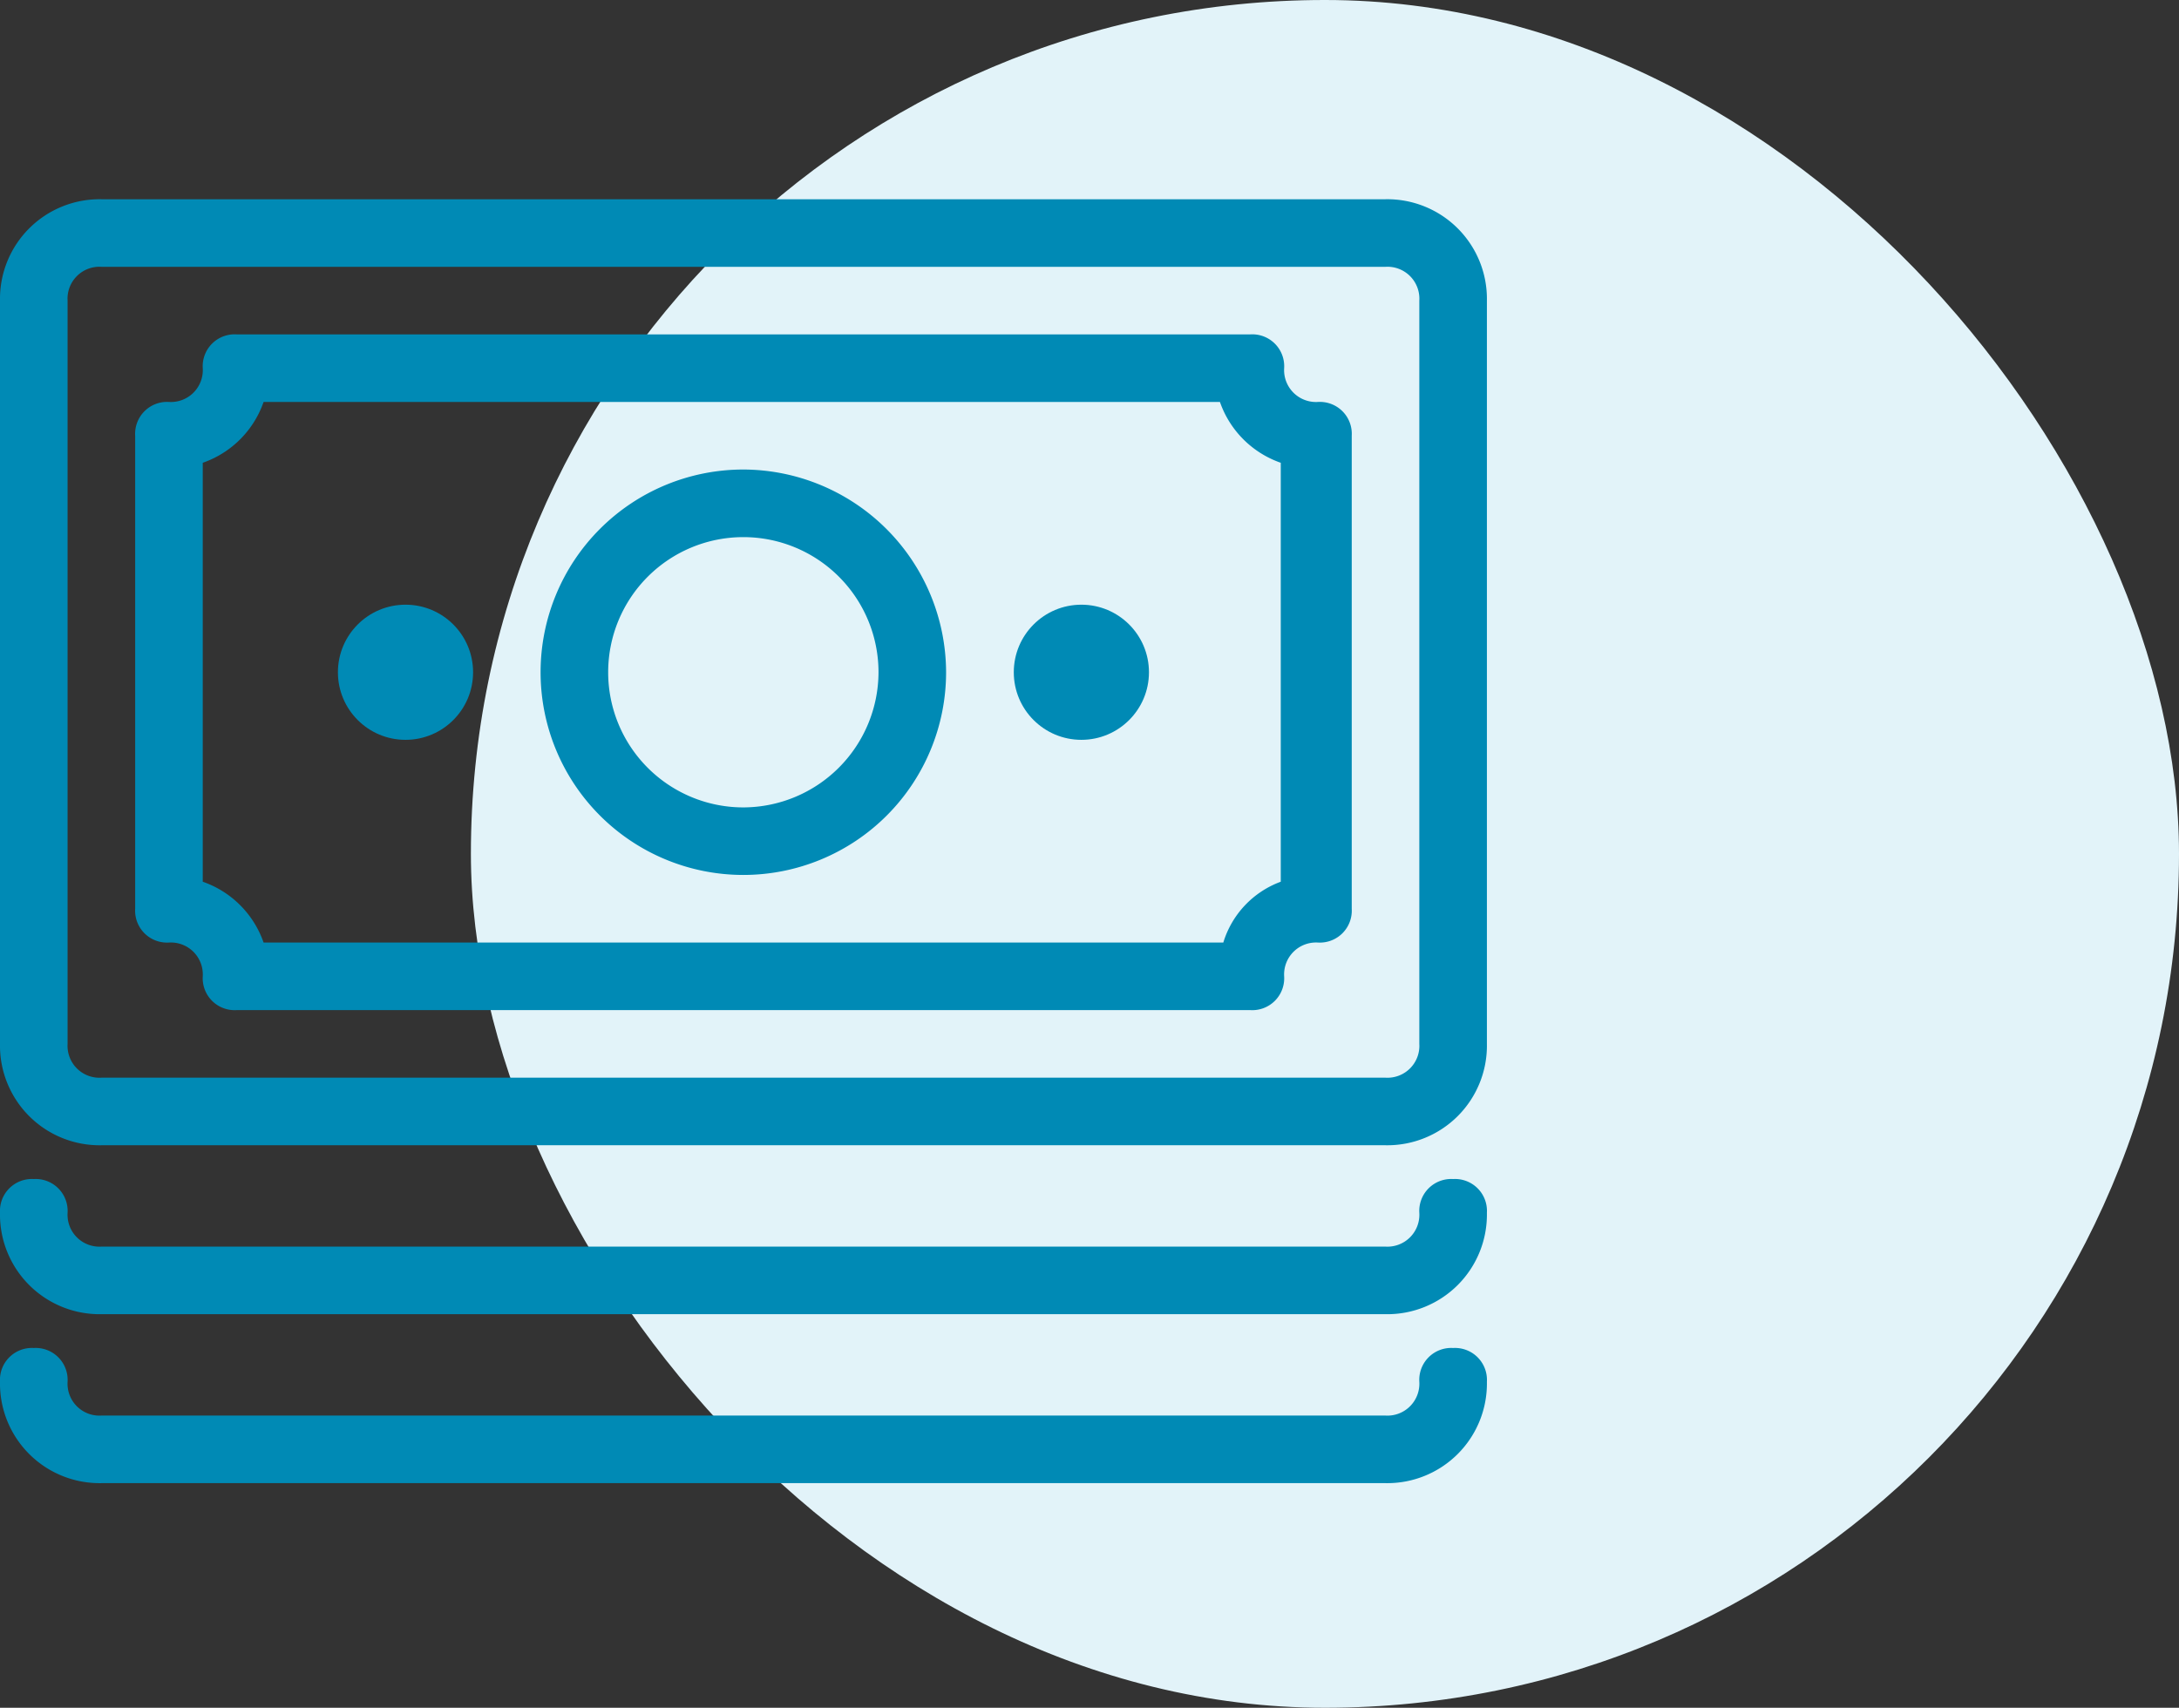 <svg xmlns="http://www.w3.org/2000/svg" width="76.541" height="60" viewBox="0 0 76.541 60">
  <rect x="0" y="0" width="76.541" height="60" fill="#333333" stroke="none"/>
  <g id="costs_icon" transform="translate(-431.885 -1420)">
    <rect id="Rectangle_991" data-name="Rectangle 991" width="60" height="60" rx="30" transform="translate(448.426 1420)" fill="#e2f3f9"/>
    <g id="money-cash-svgrepo-com" transform="translate(431.885 1392.091)">
      <g id="Group_2595" data-name="Group 2595" transform="translate(35.611 49.154)">
        <g id="Group_2594" data-name="Group 2594">
          <circle id="Ellipse_16" data-name="Ellipse 16" cx="2.374" cy="2.374" r="2.374" fill="#008ab5"/>
        </g>
      </g>
      <g id="Group_2597" data-name="Group 2597" transform="translate(11.87 49.154)">
        <g id="Group_2596" data-name="Group 2596">
          <circle id="Ellipse_17" data-name="Ellipse 17" cx="2.374" cy="2.374" r="2.374" fill="#008ab5"/>
        </g>
      </g>
      <g id="Group_2599" data-name="Group 2599" transform="translate(0 34.909)">
        <g id="Group_2598" data-name="Group 2598" transform="translate(0 0)">
          <path id="Path_7579" data-name="Path 7579" d="M48.669,34.909H3.561A3.5,3.5,0,0,0,0,38.47V64.585a3.5,3.5,0,0,0,3.561,3.561H48.669a3.5,3.5,0,0,0,3.561-3.561V38.47A3.5,3.5,0,0,0,48.669,34.909Zm1.187,29.676a1.121,1.121,0,0,1-1.187,1.187H3.561a1.121,1.121,0,0,1-1.187-1.187V38.47a1.121,1.121,0,0,1,1.187-1.187H48.669a1.121,1.121,0,0,1,1.187,1.187Z" transform="translate(0 -34.909)" fill="#008ab5"/>
        </g>
      </g>
      <g id="Group_2601" data-name="Group 2601" transform="translate(0 69.333)">
        <g id="Group_2600" data-name="Group 2600" transform="translate(0 0)">
          <path id="Path_7580" data-name="Path 7580" d="M51.043,372.364a1.121,1.121,0,0,0-1.187,1.187,1.122,1.122,0,0,1-1.187,1.187H3.561a1.121,1.121,0,0,1-1.187-1.187,1.122,1.122,0,0,0-1.187-1.187A1.122,1.122,0,0,0,0,373.551a3.5,3.5,0,0,0,3.561,3.561H48.669a3.5,3.5,0,0,0,3.561-3.561A1.121,1.121,0,0,0,51.043,372.364Z" transform="translate(0 -372.364)" fill="#008ab5"/>
        </g>
      </g>
      <g id="Group_2603" data-name="Group 2603" transform="translate(0 75.269)">
        <g id="Group_2602" data-name="Group 2602">
          <path id="Path_7581" data-name="Path 7581" d="M51.043,430.545a1.121,1.121,0,0,0-1.187,1.187,1.122,1.122,0,0,1-1.187,1.187H3.561a1.121,1.121,0,0,1-1.187-1.187,1.122,1.122,0,0,0-1.187-1.187A1.122,1.122,0,0,0,0,431.732a3.5,3.5,0,0,0,3.561,3.561H48.669a3.5,3.5,0,0,0,3.561-3.561A1.122,1.122,0,0,0,51.043,430.545Z" transform="translate(0 -430.545)" fill="#008ab5"/>
        </g>
      </g>
      <g id="Group_2605" data-name="Group 2605" transform="translate(4.748 39.657)">
        <g id="Group_2604" data-name="Group 2604">
          <path id="Path_7582" data-name="Path 7582" d="M88.094,83.829a1.121,1.121,0,0,1-1.187-1.187,1.121,1.121,0,0,0-1.187-1.187H50.108a1.121,1.121,0,0,0-1.187,1.187,1.121,1.121,0,0,1-1.187,1.187,1.122,1.122,0,0,0-1.187,1.187v16.619a1.121,1.121,0,0,0,1.187,1.187,1.122,1.122,0,0,1,1.187,1.187,1.122,1.122,0,0,0,1.187,1.187H85.72a1.121,1.121,0,0,0,1.187-1.187,1.122,1.122,0,0,1,1.187-1.187,1.122,1.122,0,0,0,1.187-1.187V85.016A1.121,1.121,0,0,0,88.094,83.829Zm-1.306,16.856a3.3,3.3,0,0,0-2.018,2.137H51.058a3.468,3.468,0,0,0-2.137-2.137V85.966a3.468,3.468,0,0,0,2.137-2.137H84.651a3.468,3.468,0,0,0,2.137,2.137Z" transform="translate(-46.547 -81.455)" fill="#008ab5"/>
        </g>
      </g>
      <g id="Group_2607" data-name="Group 2607" transform="translate(18.993 44.405)">
        <g id="Group_2606" data-name="Group 2606" transform="translate(0 0)">
          <path id="Path_7583" data-name="Path 7583" d="M193.3,128a7.122,7.122,0,1,0,7.122,7.122A7.143,7.143,0,0,0,193.3,128Zm0,11.871a4.748,4.748,0,1,1,4.748-4.748A4.762,4.762,0,0,1,193.3,139.871Z" transform="translate(-186.182 -128)" fill="#008ab5"/>
        </g>
      </g>
    </g>
  </g>
</svg>
